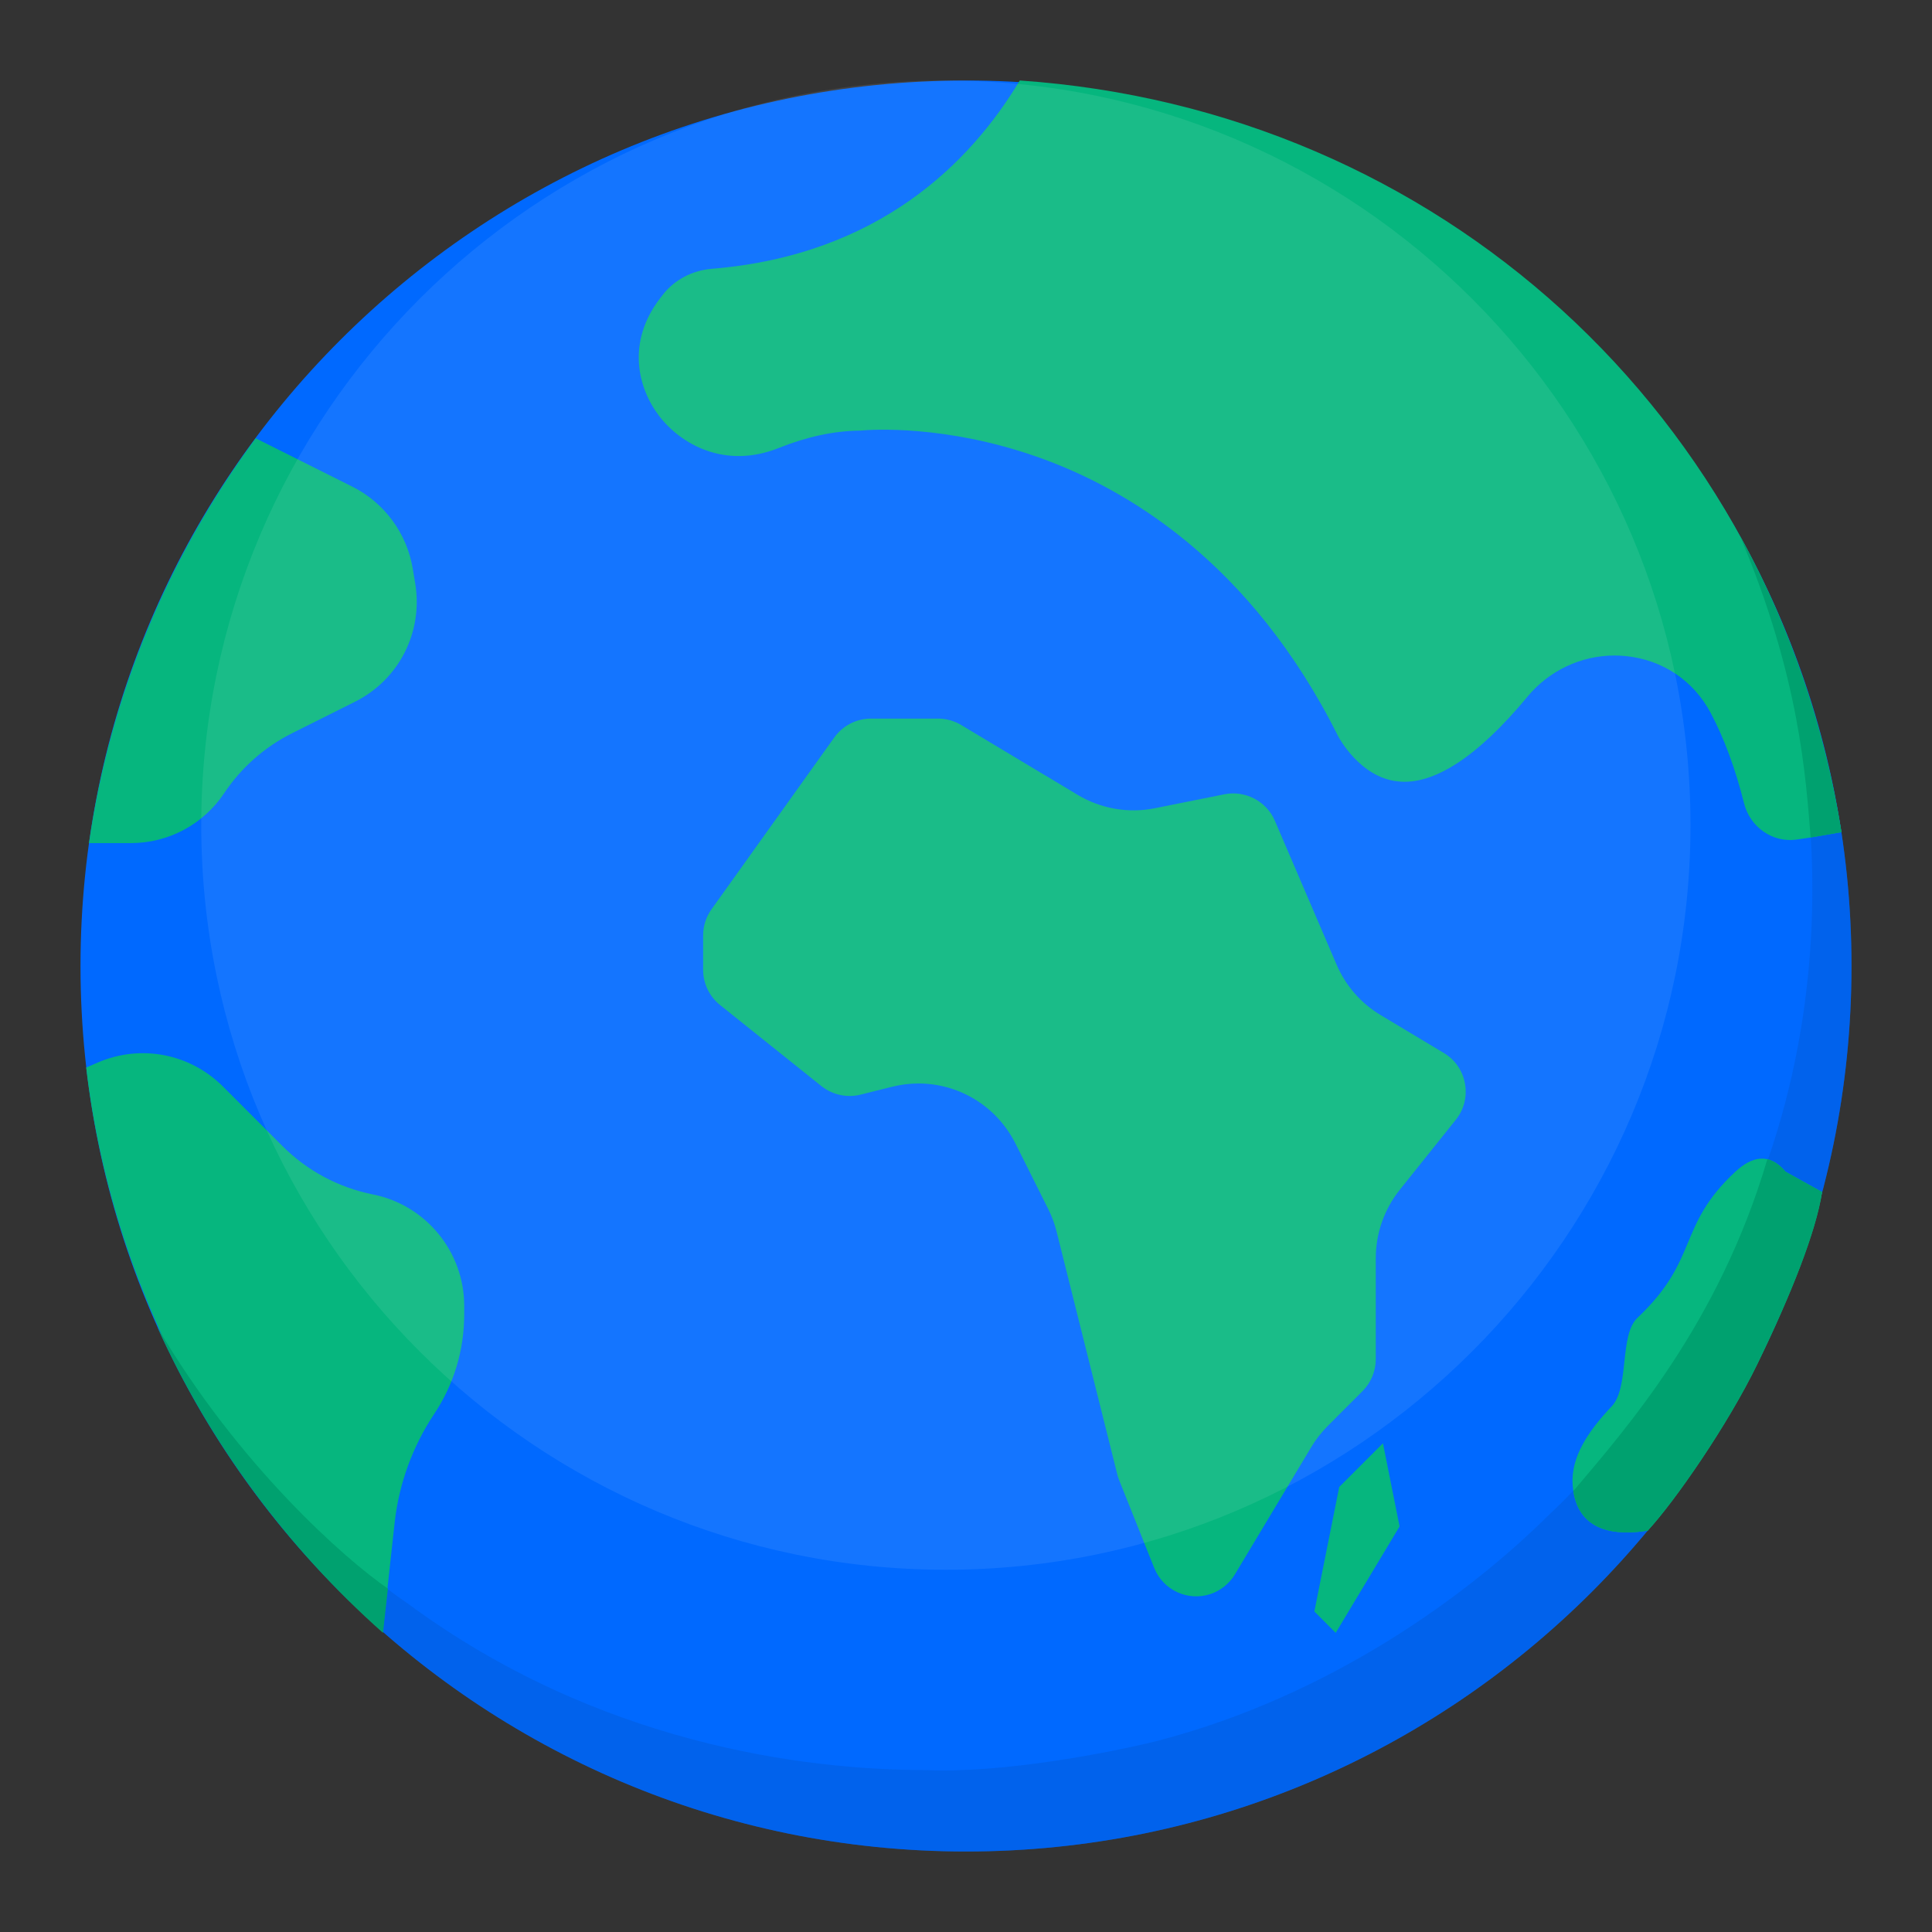 <svg xmlns="http://www.w3.org/2000/svg" width="48" height="48" viewBox="0 0 48 48" fill="none"><rect x="0" y="0" width="48" height="48" fill="#333333" stroke="none"/><g clip-path="url(#clip0_652:77)"><path d="M24 46C11.869 46 2 36.131 2 24C2 11.869 11.869 2 24 2C36.131 2 46 11.869 46 24C46 36.131 36.131 46 24 46Z" fill="#0069FF"></path><path opacity="0.4" d="M24 46C36.131 46 46 36.131 46 24C46 20.121 44.991 16.473 43.221 13.305C43.656 14.277 44.578 16.775 44.792 18.987C45.208 21.633 45.179 25.395 43.811 29.126C42.651 32.857 39.969 36.268 38.519 37.6C36.571 39.547 33.107 42.134 28.707 43.264C27.607 43.536 24.928 44.061 23.013 43.977C19.98 43.977 14.851 43.323 10.139 39.845C8.897 39.015 5.916 36.486 3.927 33.003C7.374 40.658 15.075 46 24 46Z" fill="#0358D1"></path><path d="M22.819 26.919C23.826 26.919 24.764 27.481 25.234 28.421L26.044 30.041C26.133 30.217 26.202 30.404 26.25 30.596L27.759 36.632C27.77 36.681 27.786 36.728 27.805 36.774L28.677 38.957C28.898 39.506 29.509 39.79 30.073 39.604C30.326 39.519 30.542 39.346 30.68 39.116L32.581 35.948C32.694 35.759 32.831 35.584 32.989 35.426L33.852 34.562C34.061 34.354 34.181 34.065 34.181 33.77V31.257C34.181 30.644 34.391 30.043 34.775 29.563L36.168 27.822C36.374 27.566 36.454 27.246 36.397 26.923C36.339 26.6 36.152 26.329 35.87 26.16L34.303 25.22C33.812 24.926 33.433 24.491 33.206 23.963L31.674 20.392C31.467 19.907 30.942 19.632 30.424 19.733L28.698 20.079C28.034 20.214 27.349 20.093 26.769 19.745L23.881 18.013C23.707 17.908 23.508 17.853 23.304 17.853H21.639C21.277 17.853 20.937 18.029 20.727 18.323L17.678 22.59C17.541 22.781 17.469 23.006 17.469 23.241V24.093C17.469 24.436 17.622 24.755 17.89 24.97L20.407 26.983C20.679 27.201 21.044 27.281 21.381 27.196L22.15 27.004C22.373 26.947 22.598 26.919 22.819 26.919Z" fill="#06B67E"></path><path d="M32.655 40.036L33.185 40.568L34.772 37.924L34.359 35.858L33.273 36.943L32.655 40.036Z" fill="#06B67E"></path><path d="M40.115 16.286C40.21 16.286 40.304 16.292 40.399 16.301C41.308 16.394 42.073 16.908 42.5 17.71C42.834 18.337 43.114 19.094 43.331 19.959C43.481 20.551 44.038 20.939 44.626 20.86C45.016 20.808 45.372 20.738 45.751 20.674C44.081 10.273 35.706 2.709 25.336 2C24.114 4.04 21.831 6.34 17.686 6.678C17.2 6.718 16.757 6.951 16.469 7.321L16.391 7.422C15.568 8.505 15.842 9.633 16.372 10.329C16.908 11.034 18.009 11.667 19.35 11.129C20.049 10.849 20.725 10.705 21.359 10.699C21.68 10.669 23.489 10.557 25.738 11.34C27.965 12.116 31.076 13.951 33.251 18.301C33.254 18.307 33.784 19.312 34.719 19.412C35.617 19.524 36.73 18.783 37.945 17.314C38.487 16.659 39.282 16.286 40.115 16.286Z" fill="#06B67E"></path><path d="M45.751 20.674C45.491 20.718 45.241 20.765 44.985 20.807C44.863 19.322 44.719 16.836 43.224 13.302C44.454 15.528 45.323 18.008 45.751 20.674Z" fill="#00A16F"></path><path d="M2.211 20.947H3.25C4.184 20.947 5.052 20.483 5.57 19.706C5.992 19.072 6.575 18.558 7.255 18.218L8.812 17.439C9.914 16.89 10.518 15.702 10.315 14.488L10.254 14.124C10.108 13.247 9.546 12.486 8.751 12.089L6.352 10.889C4.152 13.861 2.732 17.31 2.211 20.947Z" fill="#06B67E"></path><path d="M2.141 26.523C2.778 31.934 5.426 36.917 9.508 40.539L9.806 37.821C9.912 36.865 10.251 35.935 10.785 35.133C11.275 34.399 11.533 33.544 11.533 32.661V32.44C11.533 31.101 10.581 29.938 9.267 29.676C8.41 29.504 7.63 29.087 7.013 28.469L5.539 26.994C4.718 26.175 3.501 25.94 2.435 26.396L2.141 26.523Z" fill="#06B67E"></path><path d="M39.072 36.895C39.162 38.109 40.206 38.146 40.936 38.029C41.608 37.306 42.927 35.4 43.657 33.897C44.513 32.134 45.118 30.597 45.269 29.615L44.362 29.111C43.945 28.615 43.508 28.744 43.114 29.111C41.655 30.468 42.228 31.282 40.684 32.739C40.224 33.173 40.489 34.468 40.042 34.94C39.459 35.555 39.021 36.205 39.072 36.895Z" fill="#06B67E"></path><path d="M45.269 29.615L44.362 29.111C44.213 28.933 44.061 28.836 43.909 28.801C42.703 32.891 40.406 35.484 39.089 37.045C39.251 38.112 40.237 38.141 40.936 38.029C41.608 37.306 42.927 35.4 43.657 33.897C44.513 32.134 45.118 30.597 45.269 29.615Z" fill="#00A16F"></path><path d="M9.637 39.469L9.515 40.568C7.134 38.455 5.198 35.84 3.91 32.973C5.931 36.413 8.585 38.745 9.637 39.469Z" fill="#00A16F"></path><path opacity="0.08" d="M23.5 39C13.299 39 5 30.701 5 20.5C5 10.299 13.299 2 23.5 2C33.701 2 42 10.299 42 20.5C42 30.701 33.701 39 23.5 39Z" fill="white"></path></g><defs><clipPath id="clip0_652:77"><rect width="44" height="44" fill="white" transform="translate(2 2)"></rect></clipPath></defs></svg>